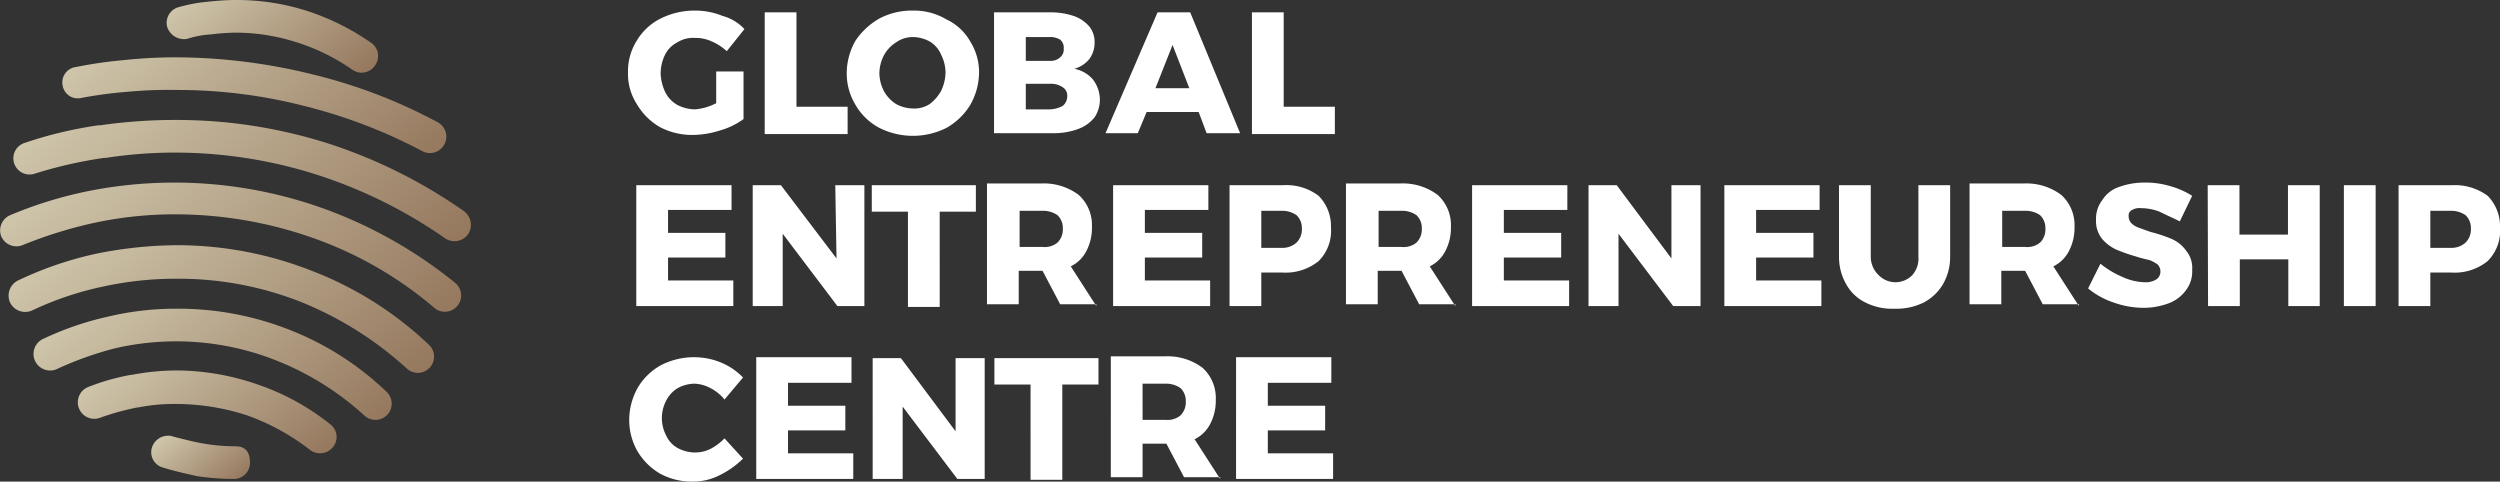 <svg xmlns="http://www.w3.org/2000/svg" xmlns:xlink="http://www.w3.org/1999/xlink" viewBox="0 0 283.44 54.6"><rect x="0" y="0" width="283.44" height="54.6" fill="#333333" stroke="none"/><defs><style>.cls-1{fill:url(#Unbenannter_Verlauf_8);}.cls-2{fill:url(#Unbenannter_Verlauf_8-2);}.cls-3{fill:url(#Unbenannter_Verlauf_8-3);}.cls-4{fill:url(#Unbenannter_Verlauf_8-4);}.cls-5{fill:url(#Unbenannter_Verlauf_8-5);}.cls-6{fill:url(#Unbenannter_Verlauf_8-6);}.cls-7{fill:url(#Unbenannter_Verlauf_8-7);}.cls-8{fill:url(#Unbenannter_Verlauf_8-8);}.cls-9{fill:#fff;}</style><linearGradient id="Unbenannter_Verlauf_8" x1="30.91" y1="17.87" x2="15.96" y2="35.69" gradientTransform="matrix(1, 0, 0, -1, 0, 74.39)" gradientUnits="userSpaceOnUse"><stop offset="0" stop-color="#95785e"/><stop offset="1" stop-color="#cec5aa"/></linearGradient><linearGradient id="Unbenannter_Verlauf_8-2" x1="39.89" y1="48.88" x2="17.97" y2="74.99" xlink:href="#Unbenannter_Verlauf_8"/><linearGradient id="Unbenannter_Verlauf_8-3" x1="40.43" y1="37.23" x2="14.52" y2="68.11" xlink:href="#Unbenannter_Verlauf_8"/><linearGradient id="Unbenannter_Verlauf_8-4" x1="37.14" y1="62.5" x2="24.59" y2="77.46" xlink:href="#Unbenannter_Verlauf_8"/><linearGradient id="Unbenannter_Verlauf_8-5" x1="25.97" y1="18.81" x2="19.87" y2="26.08" xlink:href="#Unbenannter_Verlauf_8"/><linearGradient id="Unbenannter_Verlauf_8-6" x1="34.34" y1="19.31" x2="13.88" y2="43.7" xlink:href="#Unbenannter_Verlauf_8"/><linearGradient id="Unbenannter_Verlauf_8-7" x1="39.32" y1="28.9" x2="13.13" y2="60.11" xlink:href="#Unbenannter_Verlauf_8"/><linearGradient id="Unbenannter_Verlauf_8-8" x1="37.19" y1="22.99" x2="12.97" y2="51.85" xlink:href="#Unbenannter_Verlauf_8"/></defs><g id="Ebene_2" data-name="Ebene 2"><g id="Ebene_1-2" data-name="Ebene 1"><path class="cls-1" d="M37.44,48.1a27.26,27.26,0,0,0-8.2-4.5,28.37,28.37,0,0,0-9.3-1.6,27.34,27.34,0,0,0-5,.5h-.1a25.27,25.27,0,0,0-4.9,1.4,1.87,1.87,0,0,0,1.3,3.5,30.3,30.3,0,0,1,4.3-1.2h.1a21.19,21.19,0,0,1,4.4-.4,26.29,26.29,0,0,1,8,1.3,25.76,25.76,0,0,1,7.1,3.9,1.88,1.88,0,0,0,2.6-.3A1.8,1.8,0,0,0,37.44,48.1Z"/><path class="cls-2" d="M9.24,11.1a48.08,48.08,0,0,1,5.3-.7,48.74,48.74,0,0,1,5.4-.2A57.61,57.61,0,0,1,34.44,12,58.82,58.82,0,0,1,48,17.2a1.86,1.86,0,0,0,1.7-3.3,59.57,59.57,0,0,0-14.4-5.5,65,65,0,0,0-15.4-1.9,54.41,54.41,0,0,0-5.7.3,50.32,50.32,0,0,0-5.6.8,1.76,1.76,0,0,0-1.5,2.1A1.74,1.74,0,0,0,9.24,11.1Z"/><path class="cls-3" d="M52.54,23.9A57.58,57.58,0,0,0,37,16.2a56.63,56.63,0,0,0-17.1-2.6,59.68,59.68,0,0,0-8.5.6h-.2a46.75,46.75,0,0,0-8.4,2,1.83,1.83,0,0,0,1.1,3.5,50.45,50.45,0,0,1,7.9-1.8H12a51.56,51.56,0,0,1,7.9-.6,53,53,0,0,1,16,2.5A54.57,54.57,0,0,1,50.44,27a1.9,1.9,0,0,0,2.6-.4A1.93,1.93,0,0,0,52.54,23.9Z"/><path class="cls-4" d="M21.24,4.4a10.81,10.81,0,0,1,2.7-.5,24.58,24.58,0,0,1,2.8-.2,22.65,22.65,0,0,1,6.9,1.1,23.12,23.12,0,0,1,6.3,3.1,1.83,1.83,0,0,0,2.6-.5A1.83,1.83,0,0,0,42,4.8a27.59,27.59,0,0,0-7.3-3.6,26.25,26.25,0,0,0-8-1.2c-1.1,0-2.2.1-3.2.2a18,18,0,0,0-3.2.6A1.84,1.84,0,0,0,18.94,3,2,2,0,0,0,21.24,4.4Z"/><path class="cls-5" d="M26.74,50.6a21.86,21.86,0,0,1-3.6-.3c-1.2-.2-2.3-.5-3.5-.8a1.27,1.27,0,0,0-.6-.1,1.92,1.92,0,0,0-1.8,1.3,1.8,1.8,0,0,0,1.2,2.3c1.3.4,2.6.7,4,1a29.34,29.34,0,0,0,4.1.3,1.82,1.82,0,0,0,1.8-1.9C28.34,51.3,27.84,50.6,26.74,50.6Z"/><path class="cls-6" d="M32.84,37.4A34.41,34.41,0,0,0,19.94,35a33.09,33.09,0,0,0-7.7.9,34.91,34.91,0,0,0-7.3,2.5,1.88,1.88,0,1,0,1.6,3.4A38.68,38.68,0,0,1,13,39.5a30.78,30.78,0,0,1,18.4,1.4,32.52,32.52,0,0,1,9.9,6.2,1.84,1.84,0,1,0,2.5-2.7A33.31,33.31,0,0,0,32.84,37.4Z"/><path class="cls-7" d="M36.84,23.7a50,50,0,0,0-26.5-2.1,46.73,46.73,0,0,0-9.2,2.8,1.88,1.88,0,0,0-1,2.4,1.88,1.88,0,0,0,2.4,1A49.18,49.18,0,0,1,11,25.2a43.34,43.34,0,0,1,8.9-.9A46.88,46.88,0,0,1,35.54,27a43.43,43.43,0,0,1,13.7,7.9,1.84,1.84,0,0,0,2.4-2.8A51.24,51.24,0,0,0,36.84,23.7Z"/><path class="cls-8" d="M35.34,30.7a41.74,41.74,0,0,0-15.4-2.9,47.12,47.12,0,0,0-9.2,1,40.59,40.59,0,0,0-8.7,3,1.92,1.92,0,0,0-.9,2.5,1.92,1.92,0,0,0,2.5.9,35.89,35.89,0,0,1,8-2.7,38.61,38.61,0,0,1,8.4-.9,37.89,37.89,0,0,1,14,2.6,40,40,0,0,1,12.1,7.6,1.84,1.84,0,0,0,2.5-2.7A40.08,40.08,0,0,0,35.34,30.7Z"/><path class="cls-9" d="M140.14,54.3h11V51.4h-7.4V48.8h6.5V46h-6.5V43.4h7.2V40.5h-10.8Zm-10.6-10.8h2.6a2.86,2.86,0,0,1,1.7.5,2,2,0,0,1,.6,1.5,2.11,2.11,0,0,1-.6,1.6,2.31,2.31,0,0,1-1.7.5h-2.6Zm8.8,10.8-2.9-4.5a3.92,3.92,0,0,0,1.8-1.8,5.67,5.67,0,0,0,.6-2.7,4.61,4.61,0,0,0-1.5-3.6,6.58,6.58,0,0,0-4.2-1.3h-6.2V54.1h3.6V50.3h2.7l2,3.8h4.1Zm-25.6-10.7h4.1V54.4h3.6V43.6h4.1v-3h-11.8Zm-4.4,5.3-6.2-8.3h-3.2V54.3h3.4V46.1l6.2,8.2h3.1V40.6h-3.3Zm-22.6,5.4h11V51.4h-7.4V48.8h6.5V46h-6.5V43.4h7.2V40.5H85.74Zm-3.6-9,2.1-2.5a7.39,7.39,0,0,0-2.5-1.7,8,8,0,0,0-3-.6,8.19,8.19,0,0,0-3.8.9,7,7,0,0,0-2.6,2.5,7.49,7.49,0,0,0-1,3.6,7.13,7.13,0,0,0,.9,3.6,7.2,7.2,0,0,0,2.6,2.6,7.51,7.51,0,0,0,3.7.9,6.58,6.58,0,0,0,3-.7,10.15,10.15,0,0,0,2.7-1.9l-2.1-2.3a6.1,6.1,0,0,1-1.6,1.2,3.92,3.92,0,0,1-1.8.4,4.14,4.14,0,0,1-1.9-.5,3,3,0,0,1-1.3-1.4,4.25,4.25,0,0,1,0-4,3.53,3.53,0,0,1,1.3-1.4,4.14,4.14,0,0,1,1.9-.5,4.07,4.07,0,0,1,1.8.5,4.84,4.84,0,0,1,1.6,1.3"/><path class="cls-9" d="M277.84,28.1h-2.3V23.9h2.3a2.86,2.86,0,0,1,1.7.5,2,2,0,0,1,.6,1.5,2.11,2.11,0,0,1-.6,1.6,2.35,2.35,0,0,1-1.7.6m.1-7.1h-6V34.7h3.6V30.9h2.4a5.94,5.94,0,0,0,4.1-1.3,4.84,4.84,0,0,0,1.4-3.8,4.9,4.9,0,0,0-1.4-3.6,6.26,6.26,0,0,0-4.1-1.2m-12.2,13.7h3.6V21h-3.6Zm-15.4,0h3.6V29.4h5.5v5.3H263V21h-3.6v5.6h-5.5V21h-3.6Zm-3.2-9.6,1.4-2.9a9.48,9.48,0,0,0-2.5-1.1,9.67,9.67,0,0,0-2.9-.4,8.36,8.36,0,0,0-2.9.5,3.58,3.58,0,0,0-1.9,1.5,3.41,3.41,0,0,0-.7,2.2,3.23,3.23,0,0,0,.7,2.2,4.81,4.81,0,0,0,1.6,1.2,19.92,19.92,0,0,0,2.3.8c.6.2,1.1.3,1.5.4a4.05,4.05,0,0,1,.9.5,1.14,1.14,0,0,1,.3.8,1.05,1.05,0,0,1-.5.9,2.27,2.27,0,0,1-1.3.3,6.46,6.46,0,0,1-2.5-.6,10.37,10.37,0,0,1-2.5-1.5l-1.4,2.8a9,9,0,0,0,2.9,1.6,10.16,10.16,0,0,0,3.4.6,8.21,8.21,0,0,0,2.8-.5,4.26,4.26,0,0,0,2-1.5,3.51,3.51,0,0,0,.7-2.3,3.07,3.07,0,0,0-.7-2.2,4,4,0,0,0-1.6-1.3,16.68,16.68,0,0,0-2.4-.8c-.6-.2-1.1-.4-1.4-.5a2.18,2.18,0,0,1-.8-.5,1.14,1.14,0,0,1-.3-.8.67.67,0,0,1,.4-.7,1.64,1.64,0,0,1,1-.2,5.92,5.92,0,0,1,2.1.4c.8.4,1.5.7,2.3,1.1M227,23.9h2.6a2.86,2.86,0,0,1,1.7.5,2,2,0,0,1,.6,1.5,2.11,2.11,0,0,1-.6,1.6,2.31,2.31,0,0,1-1.7.5H227Zm8.7,10.8-2.9-4.5a3.92,3.92,0,0,0,1.8-1.8,5.67,5.67,0,0,0,.6-2.7,4.61,4.61,0,0,0-1.5-3.6,6.58,6.58,0,0,0-4.2-1.3h-6.2V34.5h3.6V30.7h2.7l2,3.8h4.1Zm-23.6-5.6V21h-3.6v8.1a6.21,6.21,0,0,0,.8,3.1,5,5,0,0,0,2.2,2.1,6.71,6.71,0,0,0,3.3.7,7,7,0,0,0,3.3-.7,5.56,5.56,0,0,0,2.2-2.1,6.21,6.21,0,0,0,.8-3.1V21h-3.6v8.1a2.82,2.82,0,0,1-.7,2.1,2.66,2.66,0,0,1-3.8,0,2.88,2.88,0,0,1-.9-2.1m-16.6,5.6h11V31.8h-7.4V29.2h6.5V26.4h-6.5V23.8h7.2V21h-10.8Zm-6-5.4-6.2-8.3h-3.2V34.7h3.4V26.5l6.2,8.2h3.1V21h-3.3Zm-22.6,5.4h11V31.8h-7.4V29.2H177V26.4h-6.5V23.8h7.2V21h-10.8Zm-10.6-10.8h2.6a2.86,2.86,0,0,1,1.7.5,2,2,0,0,1,.6,1.5,2.11,2.11,0,0,1-.6,1.6,2.31,2.31,0,0,1-1.7.5h-2.6ZM165,34.7l-2.9-4.5a3.92,3.92,0,0,0,1.8-1.8,5.67,5.67,0,0,0,.6-2.7,4.61,4.61,0,0,0-1.5-3.6,6.58,6.58,0,0,0-4.2-1.3h-6.2V34.5h3.6V30.7h2.7l2,3.8H165Zm-19.7-6.6H143V23.9h2.3a2.86,2.86,0,0,1,1.7.5,2,2,0,0,1,.6,1.5,2.11,2.11,0,0,1-.6,1.6,2.35,2.35,0,0,1-1.7.6m.1-7.1h-6V34.7H143V30.9h2.4a5.94,5.94,0,0,0,4.1-1.3,4.84,4.84,0,0,0,1.4-3.8,4.9,4.9,0,0,0-1.4-3.6,6.08,6.08,0,0,0-4.1-1.2m-19.2,13.7h11V31.8h-7.4V29.2h6.5V26.4h-6.5V23.8H137V21h-10.8Zm-10.6-10.8h2.6a2.86,2.86,0,0,1,1.7.5,2,2,0,0,1,.6,1.5,2.11,2.11,0,0,1-.6,1.6,2.31,2.31,0,0,1-1.7.5h-2.6Zm8.7,10.8-2.9-4.5a3.92,3.92,0,0,0,1.8-1.8,5.67,5.67,0,0,0,.6-2.7,4.61,4.61,0,0,0-1.5-3.6,6.58,6.58,0,0,0-4.2-1.3h-6.2V34.5h3.6V30.7h2.7l2,3.8h4.1ZM98.84,24h4.1V34.8h3.6V24h4.1V21H98.84Zm-4,5.3L88.54,21h-3.2V34.7h3.4V26.5l6.2,8.2H98V21h-3.3Zm-22.7,5.4h11V31.8h-7.4V29.2h6.5V26.4h-6.5V23.8h7.2V21H72.14Z"/><path class="cls-9" d="M141.94,15.2h9.4V12.1h-5.8V1.4h-3.6Zm-9-10.1,1.9,4.9H131Zm7.7,10.1-5.7-13.8h-3.7l-5.9,13.7H129l1-2.4h5.9l.9,2.4h3.8ZM119,12.4h-2.7V9.5H119a2.41,2.41,0,0,1,1.5.4,1.11,1.11,0,0,1,.5,1,1.43,1.43,0,0,1-.5,1.1,3.31,3.31,0,0,1-1.5.4m0-5.5h-2.7V4.2H119a2.13,2.13,0,0,1,1.2.3,1.16,1.16,0,0,1,.4,1,1.16,1.16,0,0,1-.4,1,1.59,1.59,0,0,1-1.2.4m.2-5.5h-6.5V15.1h6.8a7.78,7.78,0,0,0,2.8-.5,4.2,4.2,0,0,0,1.8-1.3,3.61,3.61,0,0,0,.6-2,3.78,3.78,0,0,0-.8-2.3,3.67,3.67,0,0,0-2.1-1.2,3.37,3.37,0,0,0,1.7-1.1,3.08,3.08,0,0,0,.6-1.9,2.79,2.79,0,0,0-.6-1.8,4.07,4.07,0,0,0-1.8-1.2,8.15,8.15,0,0,0-2.5-.4m-15.7,2.8a4.14,4.14,0,0,1,1.9.5,3.18,3.18,0,0,1,1.3,1.5,4.55,4.55,0,0,1,.5,2,5,5,0,0,1-.5,2.1,4.71,4.71,0,0,1-1.3,1.5,3.2,3.2,0,0,1-1.9.5,4.14,4.14,0,0,1-1.9-.5,4.06,4.06,0,0,1-1.4-1.5,4.55,4.55,0,0,1-.5-2,4.55,4.55,0,0,1,.5-2,4,4,0,0,1,1.4-1.5,3.29,3.29,0,0,1,1.9-.6m0-3a7.9,7.9,0,0,0-3.8.9A8.09,8.09,0,0,0,97,4.6a7.49,7.49,0,0,0-1,3.6,6.86,6.86,0,0,0,1,3.7,6.78,6.78,0,0,0,2.7,2.6,8.47,8.47,0,0,0,7.6,0,7.46,7.46,0,0,0,2.7-2.6,7.49,7.49,0,0,0,1-3.6,6.53,6.53,0,0,0-1-3.6,6,6,0,0,0-2.7-2.5,7.21,7.21,0,0,0-3.8-1m-16.8,14h9.4V12.1h-5.8V1.4h-3.6Zm-5.5-3.5a6.36,6.36,0,0,1-2.4.7,4.55,4.55,0,0,1-2-.5,3.39,3.39,0,0,1-1.4-1.5,5.37,5.37,0,0,1-.5-2.1,5,5,0,0,1,.5-2.1,3.16,3.16,0,0,1,1.4-1.4,3.32,3.32,0,0,1,2-.5,4.33,4.33,0,0,1,1.9.4,6.19,6.19,0,0,1,1.7,1.1l2-2.5a5.26,5.26,0,0,0-2.5-1.5,8.15,8.15,0,0,0-3.1-.6,8.6,8.6,0,0,0-3.9.9,6.56,6.56,0,0,0-2.7,2.5,6.53,6.53,0,0,0-1,3.6,6.3,6.3,0,0,0,1,3.6,7.2,7.2,0,0,0,2.6,2.6,7.9,7.9,0,0,0,3.8.9,10.47,10.47,0,0,0,3-.5,8.49,8.49,0,0,0,2.7-1.3V8.1h-3.1Z"/></g></g></svg>